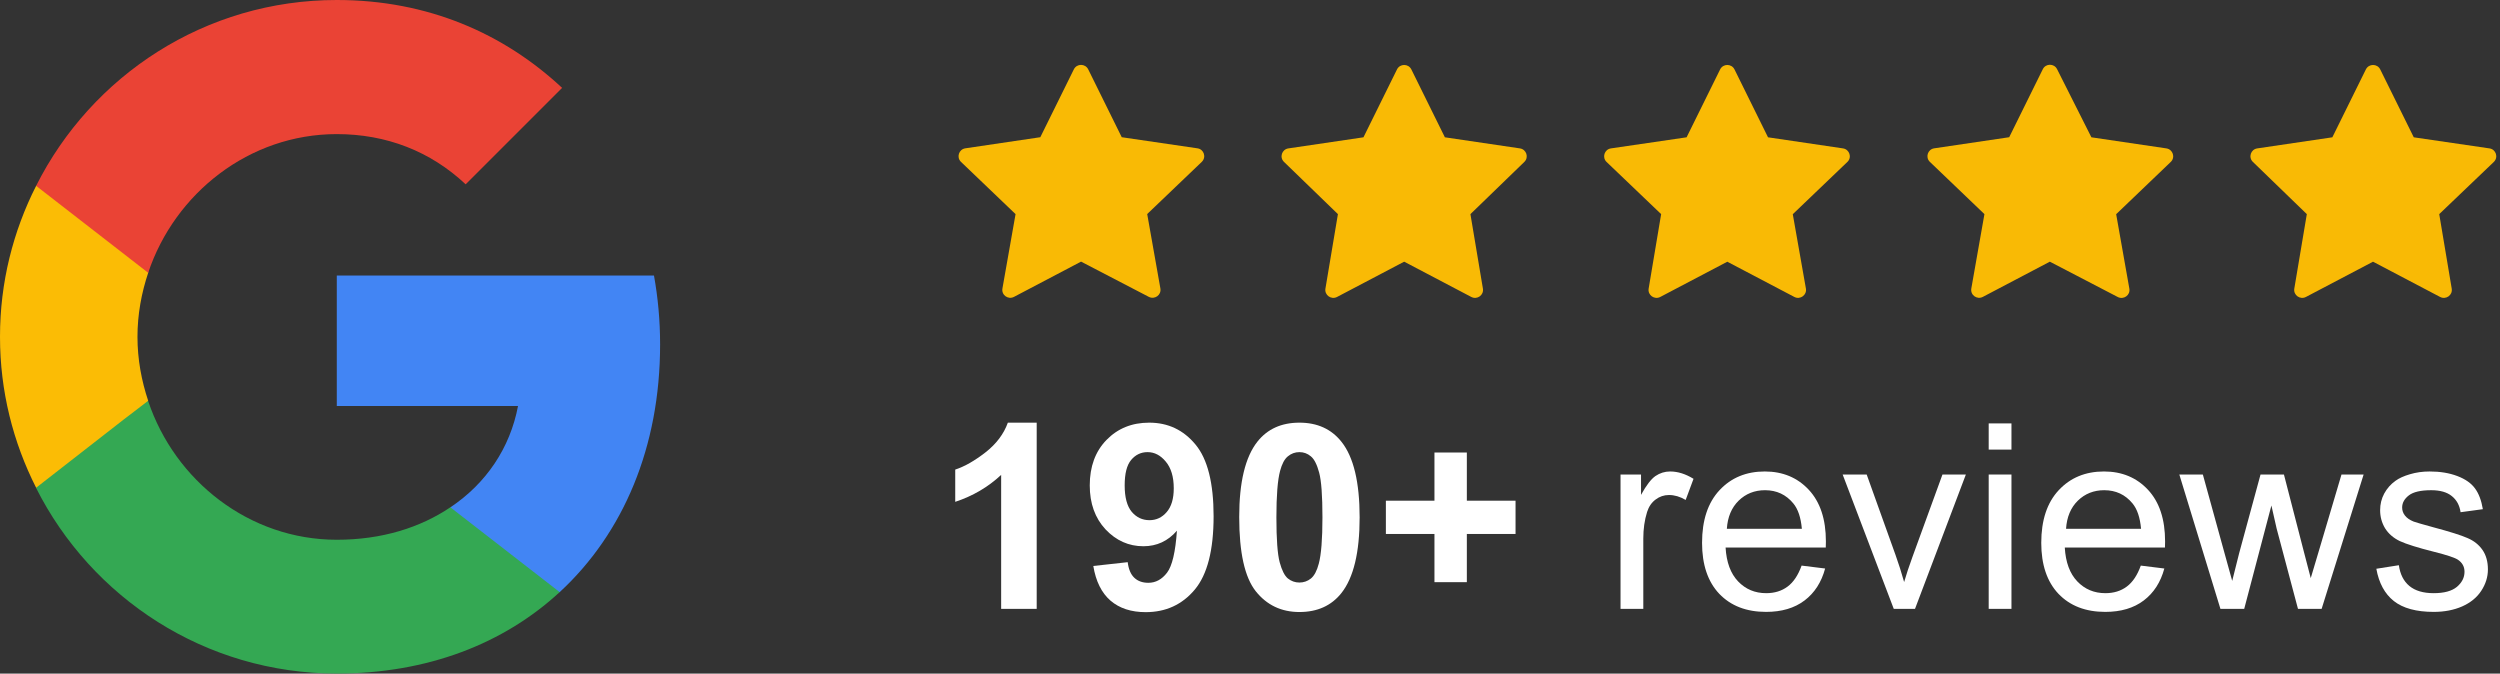 <svg width="193" height="52" viewBox="0 0 193 52" fill="none" xmlns="http://www.w3.org/2000/svg">
<rect x="0" y="0" width="193" height="52" fill="#333333" stroke="none"/>
<path d="M183.453 43.908L185.192 43.635C185.289 44.331 185.559 44.865 186.002 45.236C186.451 45.607 187.076 45.793 187.877 45.793C188.684 45.793 189.283 45.63 189.674 45.305C190.065 44.972 190.26 44.585 190.26 44.142C190.26 43.745 190.087 43.433 189.742 43.205C189.502 43.049 188.903 42.85 187.946 42.609C186.656 42.284 185.761 42.004 185.26 41.769C184.765 41.529 184.388 41.2 184.127 40.783C183.873 40.36 183.746 39.894 183.746 39.387C183.746 38.924 183.851 38.498 184.059 38.107C184.274 37.71 184.563 37.381 184.928 37.121C185.201 36.919 185.573 36.75 186.041 36.613C186.517 36.47 187.024 36.398 187.565 36.398C188.378 36.398 189.091 36.516 189.703 36.75C190.322 36.984 190.778 37.303 191.071 37.707C191.364 38.104 191.565 38.638 191.676 39.309L189.957 39.543C189.879 39.009 189.651 38.592 189.274 38.293C188.903 37.993 188.375 37.844 187.692 37.844C186.884 37.844 186.308 37.977 185.963 38.244C185.618 38.511 185.446 38.823 185.446 39.181C185.446 39.409 185.517 39.614 185.66 39.797C185.804 39.986 186.028 40.142 186.334 40.266C186.51 40.331 187.028 40.48 187.887 40.715C189.13 41.047 189.996 41.32 190.485 41.535C190.979 41.743 191.367 42.049 191.647 42.453C191.927 42.857 192.067 43.358 192.067 43.957C192.067 44.543 191.894 45.096 191.549 45.617C191.211 46.131 190.719 46.532 190.074 46.818C189.43 47.098 188.701 47.238 187.887 47.238C186.539 47.238 185.511 46.958 184.801 46.398C184.098 45.838 183.649 45.008 183.453 43.908Z" fill="white"/>
<path d="M171.417 47.004L168.244 36.633H170.06L171.71 42.619L172.326 44.846C172.352 44.735 172.531 44.022 172.863 42.707L174.513 36.633H176.32L177.873 42.648L178.39 44.631L178.986 42.629L180.763 36.633H182.472L179.23 47.004H177.404L175.753 40.793L175.353 39.025L173.253 47.004H171.417Z" fill="white"/>
<path d="M165.27 43.664L167.087 43.889C166.8 44.95 166.27 45.773 165.495 46.359C164.72 46.945 163.731 47.238 162.526 47.238C161.009 47.238 159.805 46.773 158.913 45.842C158.027 44.904 157.585 43.592 157.585 41.906C157.585 40.161 158.034 38.807 158.932 37.844C159.831 36.88 160.996 36.398 162.428 36.398C163.815 36.398 164.948 36.87 165.827 37.814C166.706 38.758 167.145 40.087 167.145 41.799C167.145 41.903 167.142 42.059 167.135 42.267H159.401C159.466 43.407 159.788 44.279 160.368 44.885C160.947 45.49 161.67 45.793 162.536 45.793C163.18 45.793 163.731 45.624 164.186 45.285C164.642 44.947 165.003 44.406 165.27 43.664ZM159.499 40.822H165.29C165.212 39.95 164.99 39.295 164.626 38.859C164.066 38.182 163.34 37.844 162.448 37.844C161.641 37.844 160.96 38.114 160.407 38.654C159.86 39.194 159.557 39.917 159.499 40.822Z" fill="white"/>
<path d="M153.527 34.709V32.687H155.285V34.709H153.527ZM153.527 47.004V36.633H155.285V47.004H153.527Z" fill="white"/>
<path d="M146.198 47.004L142.253 36.633H144.108L146.335 42.844C146.576 43.514 146.797 44.211 146.999 44.934C147.155 44.387 147.373 43.729 147.653 42.961L149.958 36.633H151.765L147.839 47.004H146.198Z" fill="white"/>
<path d="M139.084 43.664L140.901 43.889C140.614 44.95 140.084 45.773 139.309 46.359C138.534 46.945 137.545 47.238 136.34 47.238C134.823 47.238 133.619 46.773 132.727 45.842C131.841 44.904 131.399 43.592 131.399 41.906C131.399 40.161 131.848 38.807 132.746 37.844C133.645 36.88 134.81 36.398 136.242 36.398C137.629 36.398 138.762 36.87 139.641 37.814C140.52 38.758 140.959 40.087 140.959 41.799C140.959 41.903 140.956 42.059 140.949 42.267H133.215C133.28 43.407 133.602 44.279 134.182 44.885C134.761 45.49 135.484 45.793 136.35 45.793C136.994 45.793 137.545 45.624 138 45.285C138.456 44.947 138.817 44.406 139.084 43.664ZM133.313 40.822H139.104C139.026 39.95 138.804 39.295 138.44 38.859C137.88 38.182 137.154 37.844 136.262 37.844C135.455 37.844 134.774 38.114 134.221 38.654C133.674 39.194 133.371 39.917 133.313 40.822Z" fill="white"/>
<path d="M125.105 47.004V36.633H126.687V38.205C127.091 37.469 127.462 36.984 127.8 36.75C128.145 36.516 128.523 36.398 128.933 36.398C129.526 36.398 130.128 36.587 130.74 36.965L130.134 38.596C129.705 38.342 129.275 38.215 128.845 38.215C128.461 38.215 128.116 38.332 127.81 38.566C127.504 38.794 127.286 39.113 127.156 39.523C126.96 40.148 126.863 40.832 126.863 41.574V47.004H125.105Z" fill="white"/>
<path d="M110.74 44.943V41.222H106.99V38.654H110.74V34.934H113.24V38.654H117V41.222H113.24V44.943H110.74Z" fill="white"/>
<path d="M100.315 32.629C101.702 32.629 102.786 33.124 103.567 34.113C104.498 35.285 104.964 37.228 104.964 39.943C104.964 42.652 104.495 44.598 103.558 45.783C102.783 46.76 101.702 47.248 100.315 47.248C98.922 47.248 97.799 46.714 96.946 45.646C96.093 44.572 95.667 42.661 95.667 39.914C95.667 37.219 96.136 35.279 97.073 34.094C97.848 33.117 98.929 32.629 100.315 32.629ZM100.315 34.904C99.983 34.904 99.687 35.012 99.427 35.226C99.166 35.435 98.965 35.812 98.821 36.359C98.632 37.069 98.538 38.264 98.538 39.943C98.538 41.623 98.623 42.779 98.792 43.41C98.961 44.035 99.173 44.452 99.427 44.66C99.687 44.868 99.983 44.972 100.315 44.972C100.647 44.972 100.944 44.868 101.204 44.66C101.465 44.445 101.666 44.064 101.81 43.517C101.998 42.814 102.093 41.623 102.093 39.943C102.093 38.264 102.008 37.111 101.839 36.486C101.67 35.855 101.455 35.435 101.194 35.226C100.94 35.012 100.647 34.904 100.315 34.904Z" fill="white"/>
<path d="M84.403 43.693L87.059 43.4C87.124 43.941 87.293 44.341 87.567 44.601C87.84 44.862 88.201 44.992 88.651 44.992C89.217 44.992 89.699 44.732 90.096 44.211C90.493 43.69 90.747 42.609 90.858 40.969C90.168 41.769 89.305 42.17 88.27 42.17C87.144 42.17 86.17 41.737 85.35 40.871C84.536 39.999 84.129 38.866 84.129 37.472C84.129 36.021 84.559 34.852 85.418 33.967C86.284 33.075 87.384 32.629 88.719 32.629C90.171 32.629 91.362 33.192 92.293 34.318C93.224 35.438 93.69 37.284 93.69 39.855C93.69 42.472 93.205 44.361 92.235 45.519C91.265 46.678 90.001 47.258 88.446 47.258C87.326 47.258 86.421 46.962 85.731 46.369C85.041 45.77 84.598 44.878 84.403 43.693ZM90.614 37.697C90.614 36.812 90.408 36.125 89.998 35.637C89.595 35.148 89.126 34.904 88.592 34.904C88.084 34.904 87.661 35.106 87.323 35.51C86.99 35.907 86.825 36.561 86.825 37.472C86.825 38.397 87.007 39.077 87.371 39.514C87.736 39.943 88.192 40.158 88.739 40.158C89.266 40.158 89.709 39.95 90.067 39.533C90.431 39.116 90.614 38.504 90.614 37.697Z" fill="white"/>
<path d="M80.033 47.004H77.289V36.662C76.286 37.599 75.104 38.293 73.744 38.742V36.252C74.46 36.017 75.238 35.575 76.078 34.924C76.918 34.266 77.494 33.501 77.806 32.629H80.033V47.004Z" fill="white"/>
<path d="M183.203 20.2L178.02 22.924C177.57 23.162 177.036 22.782 177.12 22.282L178.086 16.53L173.921 12.497C173.555 12.146 173.759 11.527 174.262 11.456L180.057 10.6L182.645 5.359C182.873 4.901 183.526 4.901 183.754 5.359L186.343 10.6L192.186 11.456C192.689 11.527 192.893 12.146 192.521 12.503L188.309 16.53L189.273 22.282C189.357 22.782 188.83 23.162 188.375 22.924L183.191 20.2H183.203Z" fill="#F9BA05"/>
<path d="M158.25 20.2L153.079 22.918C152.623 23.156 152.096 22.776 152.186 22.27L153.198 16.53L148.986 12.497C148.62 12.146 148.818 11.527 149.321 11.45L155.11 10.594L157.705 5.341C157.926 4.889 158.58 4.883 158.807 5.341L161.456 10.6L167.245 11.456C167.748 11.533 167.952 12.152 167.58 12.503L163.368 16.536L164.386 22.282C164.476 22.782 163.949 23.162 163.493 22.93L158.256 20.206L158.25 20.2Z" fill="#F9BA05"/>
<path d="M133.357 20.2L128.174 22.924C127.724 23.162 127.191 22.782 127.275 22.282L128.24 16.53L124.027 12.503C123.662 12.152 123.859 11.533 124.363 11.456L130.205 10.6L132.794 5.359C133.022 4.901 133.675 4.901 133.903 5.359L136.491 10.6L142.28 11.456C142.784 11.533 142.987 12.152 142.616 12.503L138.403 16.536L139.416 22.276C139.506 22.776 138.972 23.162 138.523 22.924L133.351 20.206L133.357 20.2Z" fill="#F9BA05"/>
<path d="M108.405 20.2L103.222 22.924C102.772 23.162 102.239 22.782 102.323 22.282L103.287 16.53L99.123 12.497C98.757 12.146 98.961 11.527 99.464 11.456L105.259 10.6L107.848 5.359C108.075 4.901 108.729 4.901 108.956 5.359L111.545 10.6L117.34 11.456C117.843 11.533 118.041 12.146 117.681 12.497L113.517 16.53L114.481 22.282C114.565 22.782 114.038 23.162 113.582 22.924L108.399 20.2H108.405Z" fill="#F9BA05"/>
<path d="M83.452 20.2L78.281 22.918C77.825 23.156 77.298 22.775 77.388 22.27L78.401 16.53L74.188 12.497C73.822 12.146 74.02 11.527 74.523 11.45L80.312 10.593L82.901 5.353C83.129 4.895 83.782 4.895 84.01 5.353L86.598 10.593L92.441 11.45C92.944 11.521 93.148 12.14 92.776 12.497L88.564 16.524L89.582 22.27C89.672 22.77 89.145 23.15 88.69 22.918L83.452 20.194V20.2Z" fill="#F9BA05"/>
<path d="M50.96 26.59C50.96 24.747 50.794 22.974 50.487 21.272H26V31.341H39.992C39.378 34.58 37.534 37.321 34.769 39.165V45.712H43.207C48.123 41.174 50.96 34.509 50.96 26.59Z" fill="#4285F4"/>
<path d="M25.999 51.998C33.019 51.998 38.904 49.682 43.206 45.711L34.768 39.164C32.452 40.724 29.497 41.669 25.999 41.669C19.239 41.669 13.495 37.108 11.439 30.962H2.788V37.675C7.066 46.16 15.835 51.998 25.999 51.998Z" fill="#34A853"/>
<path d="M11.44 30.941C10.92 29.381 10.613 27.726 10.613 26.001C10.613 24.275 10.92 22.621 11.44 21.061V14.348H2.789C1.016 17.846 0 21.793 0 26.001C0 30.208 1.016 34.155 2.789 37.653L9.525 32.406L11.44 30.941Z" fill="#FBBC05"/>
<path d="M25.999 10.353C29.828 10.353 33.231 11.676 35.95 14.229L43.395 6.784C38.881 2.576 33.019 0 25.999 0C15.835 0 7.066 5.838 2.788 14.347L11.439 21.06C13.495 14.915 19.239 10.353 25.999 10.353Z" fill="#EA4335"/>
</svg>
